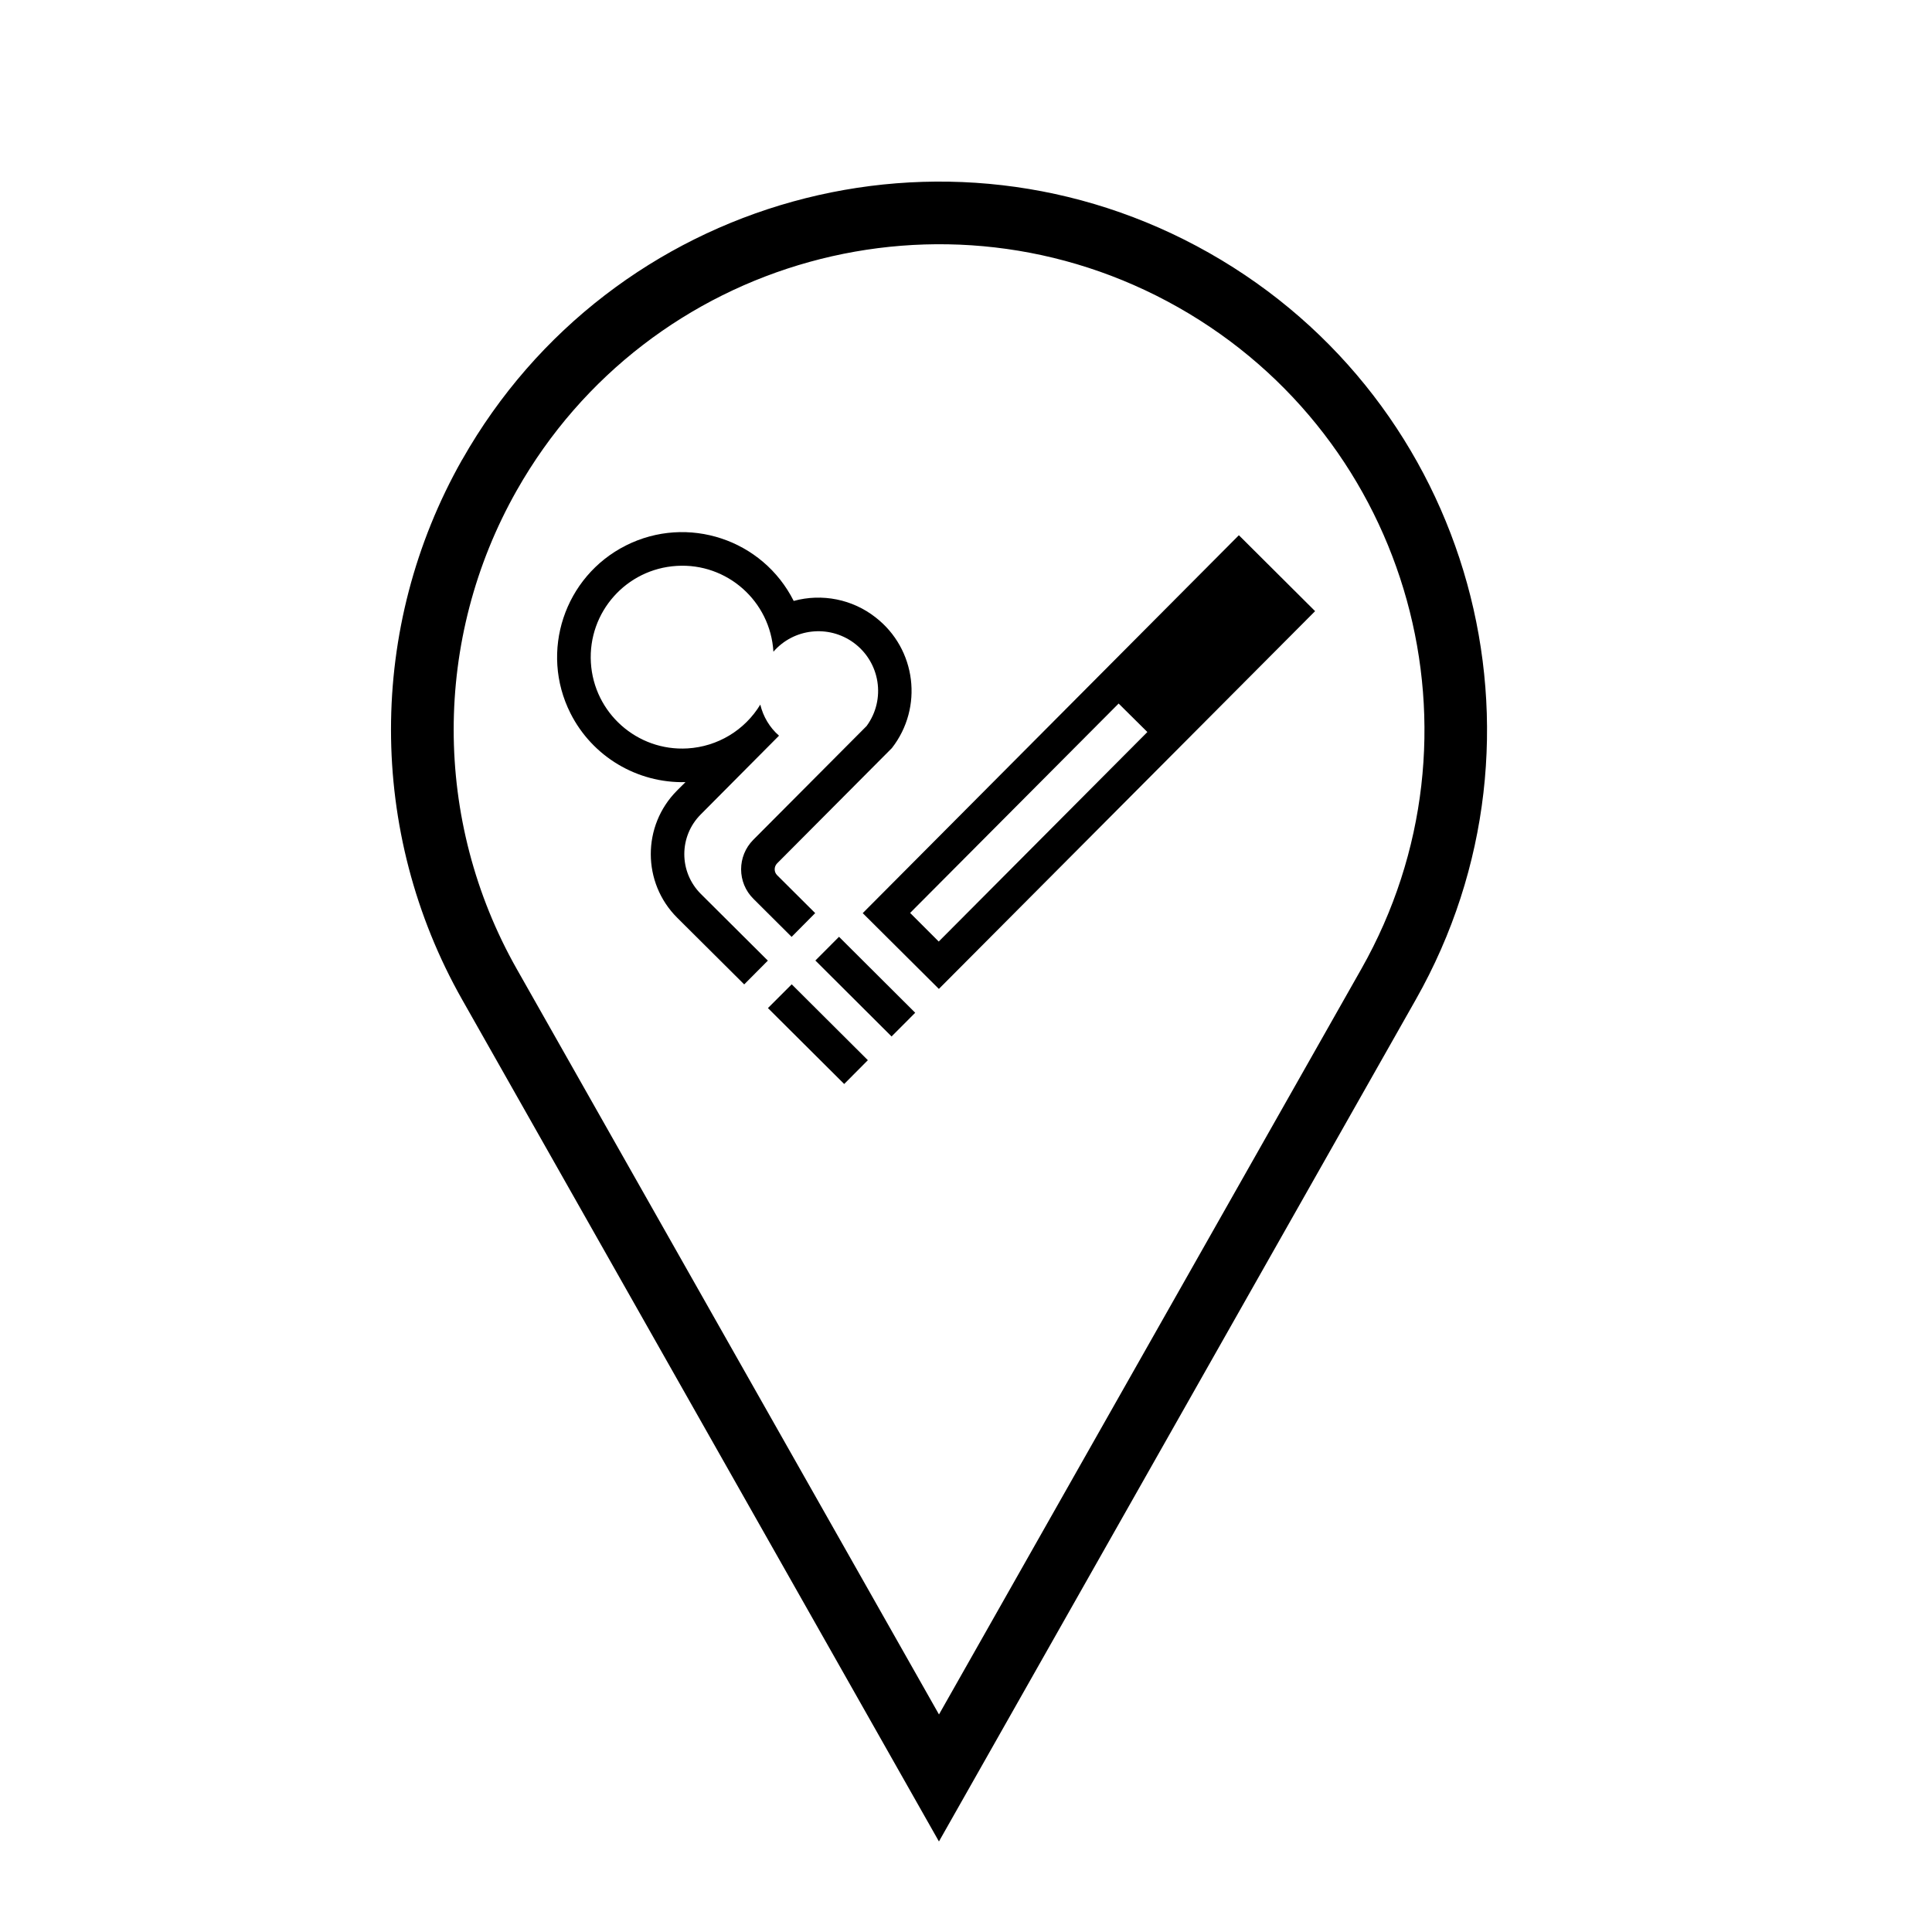 <?xml version="1.0" encoding="UTF-8"?>
<!-- Uploaded to: SVG Repo, www.svgrepo.com, Generator: SVG Repo Mixer Tools -->
<svg fill="#000000" width="800px" height="800px" version="1.1" viewBox="144 144 512 512" xmlns="http://www.w3.org/2000/svg">
 <g>
  <path d="m266.49 265.81c39.539-69.777 128.15-94.34 197.93-54.789 69.758 39.52 94.316 128.13 54.77 197.9l-126.36 223.09-126.35-223.1c-25.145-44.402-25.145-98.734 0-143.11zm14.441 134.95 111.91 197.59 111.94-197.59c35-61.797 13.266-140.3-48.551-175.32-61.816-34.988-140.3-13.266-175.3 48.551-22.266 39.32-22.266 87.43 0 126.77z"/>
  <path d="m347.51 411.15 6.301-6.297 20.18 20.109-6.273 6.309z"/>
  <path d="m386.54 412.39-6.266 6.285-20.191-20.129 6.266-6.285z"/>
  <path d="m372.63 385.99 99.684-100.15 20.199 20.121-99.703 100.11zm20.145 7.527 55.289-55.523-7.617-7.547-55.254 55.488z"/>
  <path d="m373.66 336.4c5.16-7.043 3.617-16.914-3.445-22.082-6.637-4.82-15.859-3.809-21.254 2.394-0.789-13.371-12.277-23.578-25.629-22.742-13.336 0.797-23.531 12.234-22.742 25.625 0.797 13.34 12.273 23.539 25.613 22.742 7.969-0.473 15.164-4.812 19.285-11.613 0.754 3.168 2.481 6.09 4.961 8.238l-20.738 20.863c-5.82 5.824-5.82 15.25 0.023 21.078l17.754 17.672-6.266 6.301-17.758-17.668c-9.309-9.281-9.332-24.375-0.051-33.695l2.246-2.242c-12.836 0.312-24.707-6.793-30.477-18.242-8.238-16.332-1.629-36.258 14.699-44.477 16.34-8.219 36.242-1.633 44.457 14.699 7.535-2.055 15.582-0.441 21.699 4.359 10.793 8.375 12.699 23.891 4.324 34.637l-30.434 30.57c-0.836 0.867-0.836 2.254 0 3.098l10.105 10.066-6.246 6.297-10.117-10.078c-4.348-4.301-4.348-11.316-0.035-15.652z"/>
 </g>
</svg>